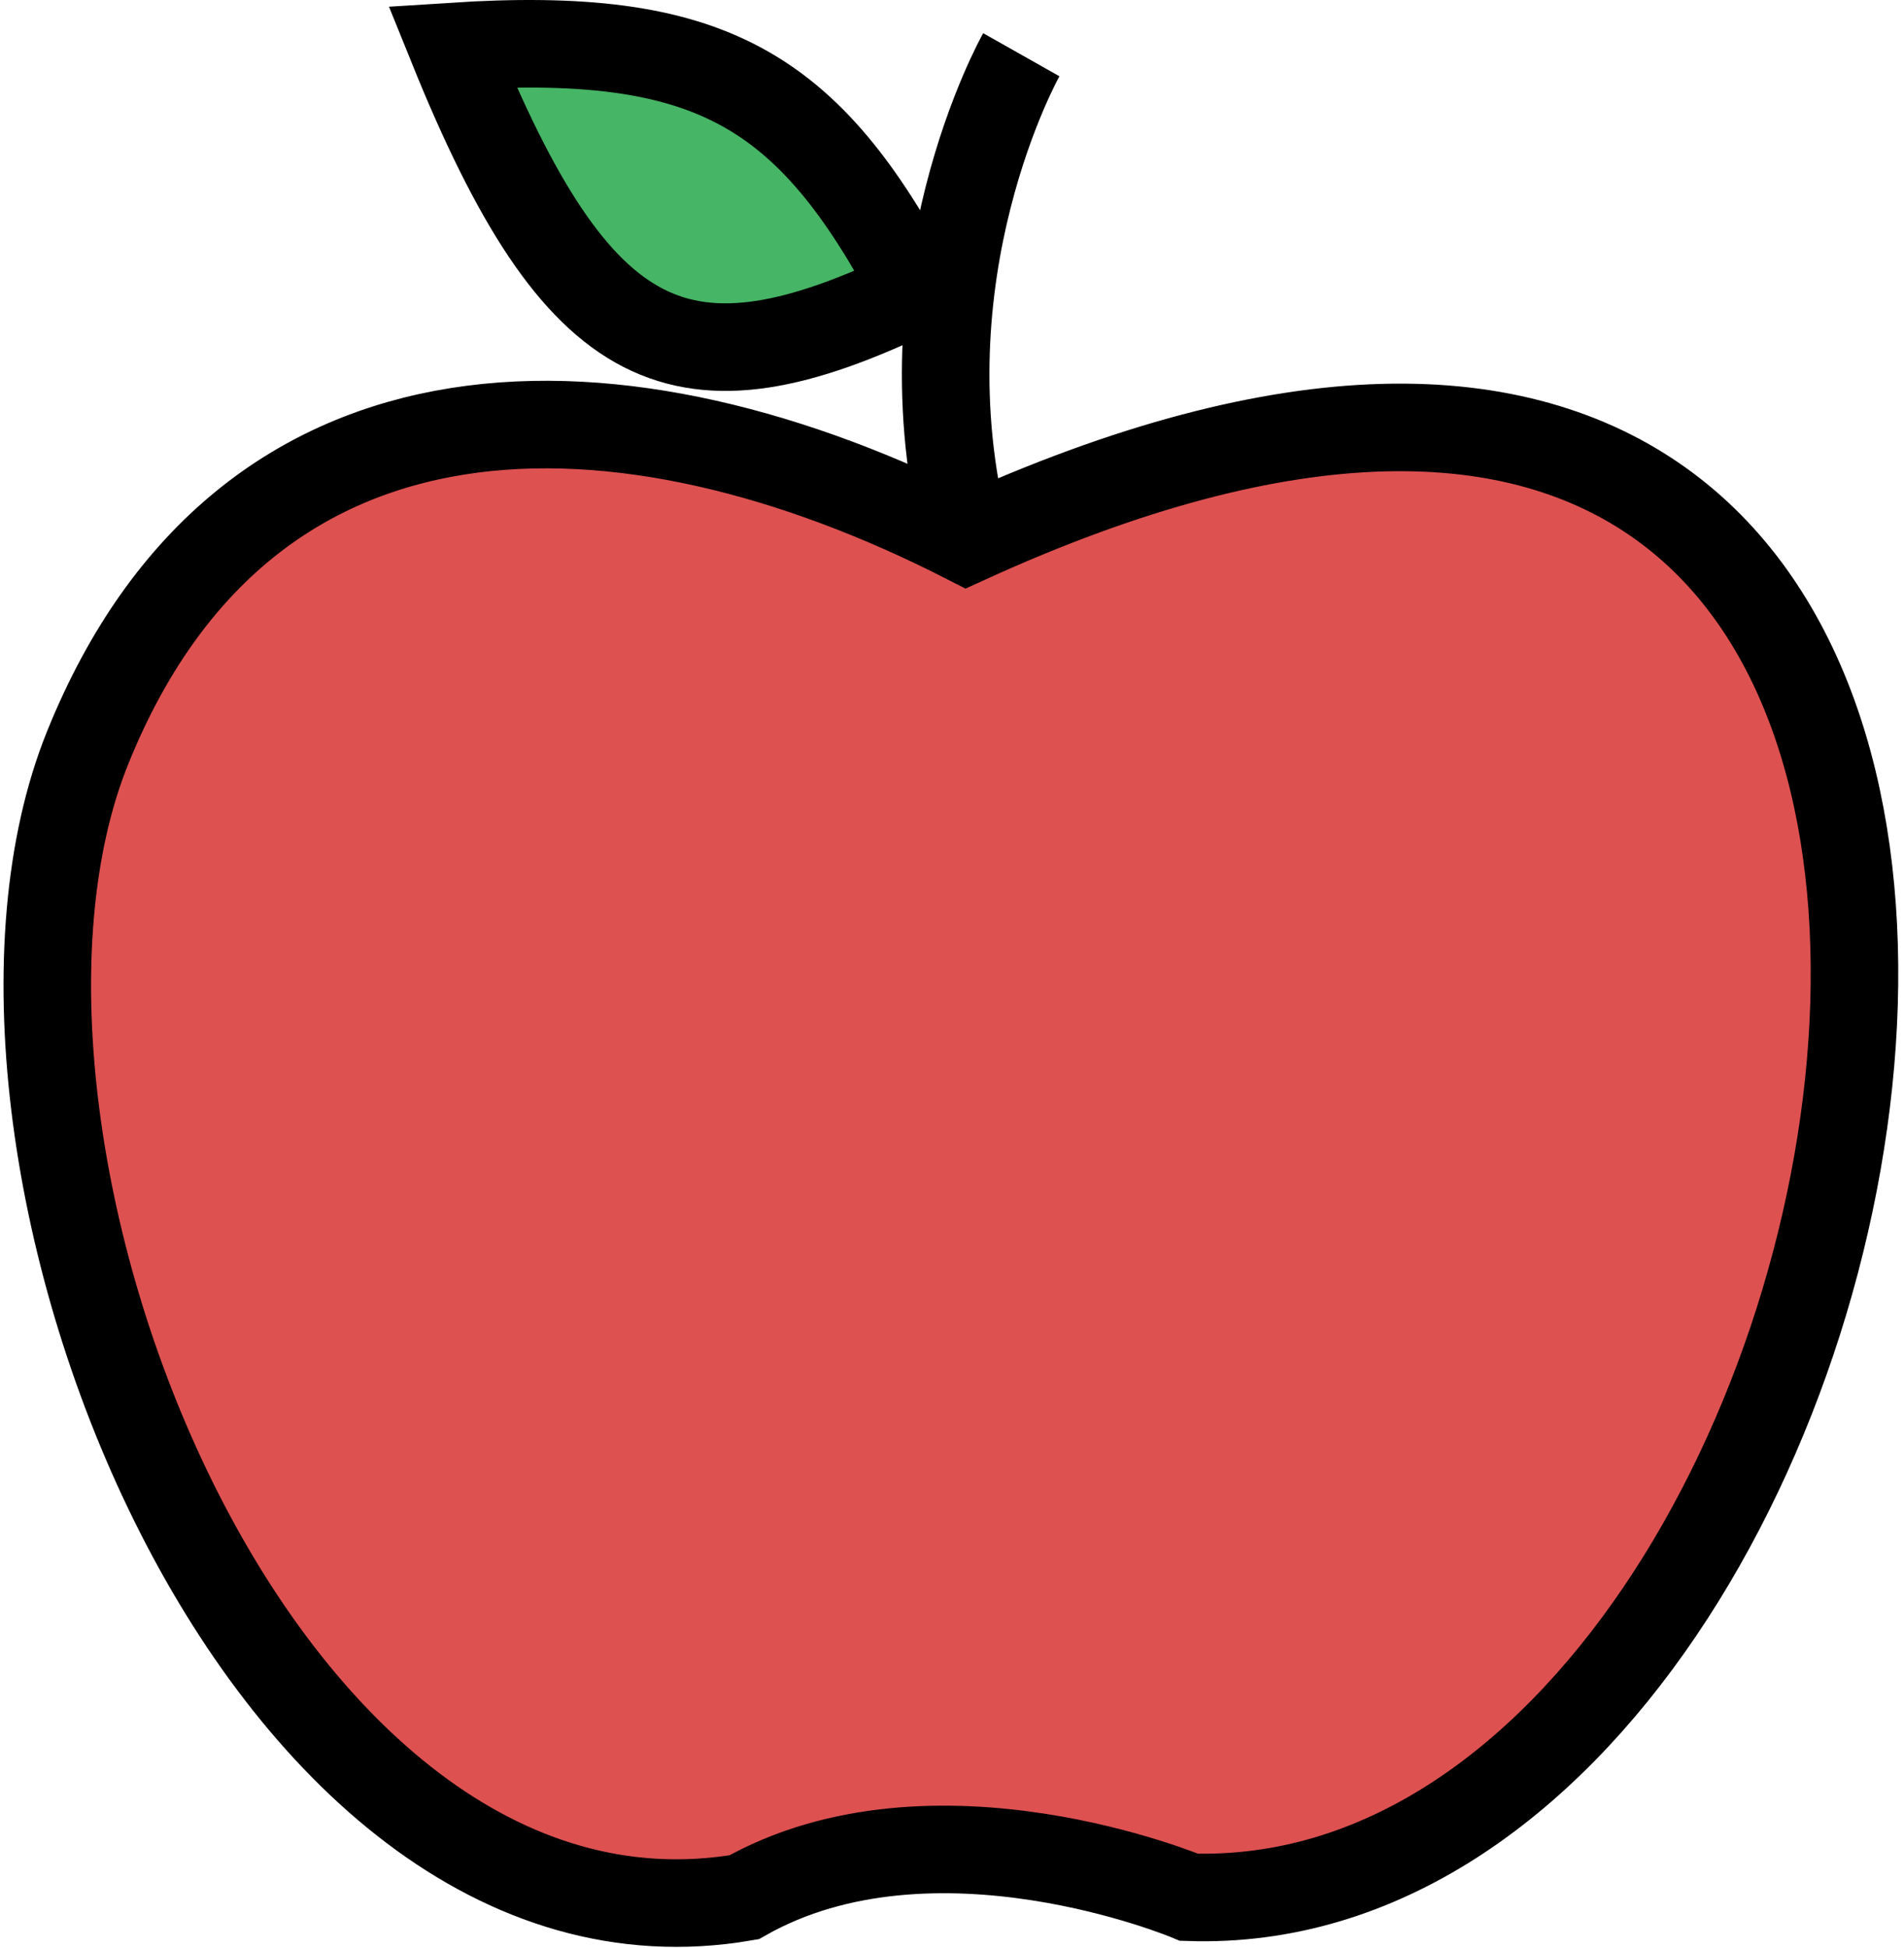 <svg width="261" height="267" viewBox="0 0 261 267" fill="none" xmlns="http://www.w3.org/2000/svg">
<path d="M125.5 39.872C110.797 11.983 97.311 4.087 62 6.372C79.278 49.103 93.42 55.346 125.5 39.872Z" fill="#46B565" stroke="black" stroke-width="12"/>
<path d="M12.001 102.5C33.672 48.77 85.501 49.997 132.501 74C311.791 -7.953 267.446 263.447 163 259.996C163 259.996 128.004 245.256 102.001 259.996C35 271.494 -9.671 156.23 12.001 102.5Z" fill="#DE5151"/>
<path d="M132.501 74C85.501 49.997 33.672 48.77 12.001 102.5C-9.671 156.23 35 271.494 102.001 259.996C128.004 245.256 163 259.996 163 259.996C267.446 263.447 311.791 -7.953 132.501 74ZM132.501 74C123.041 37.529 140 7.5 140 7.5" stroke="black" stroke-width="12"/>
</svg>
